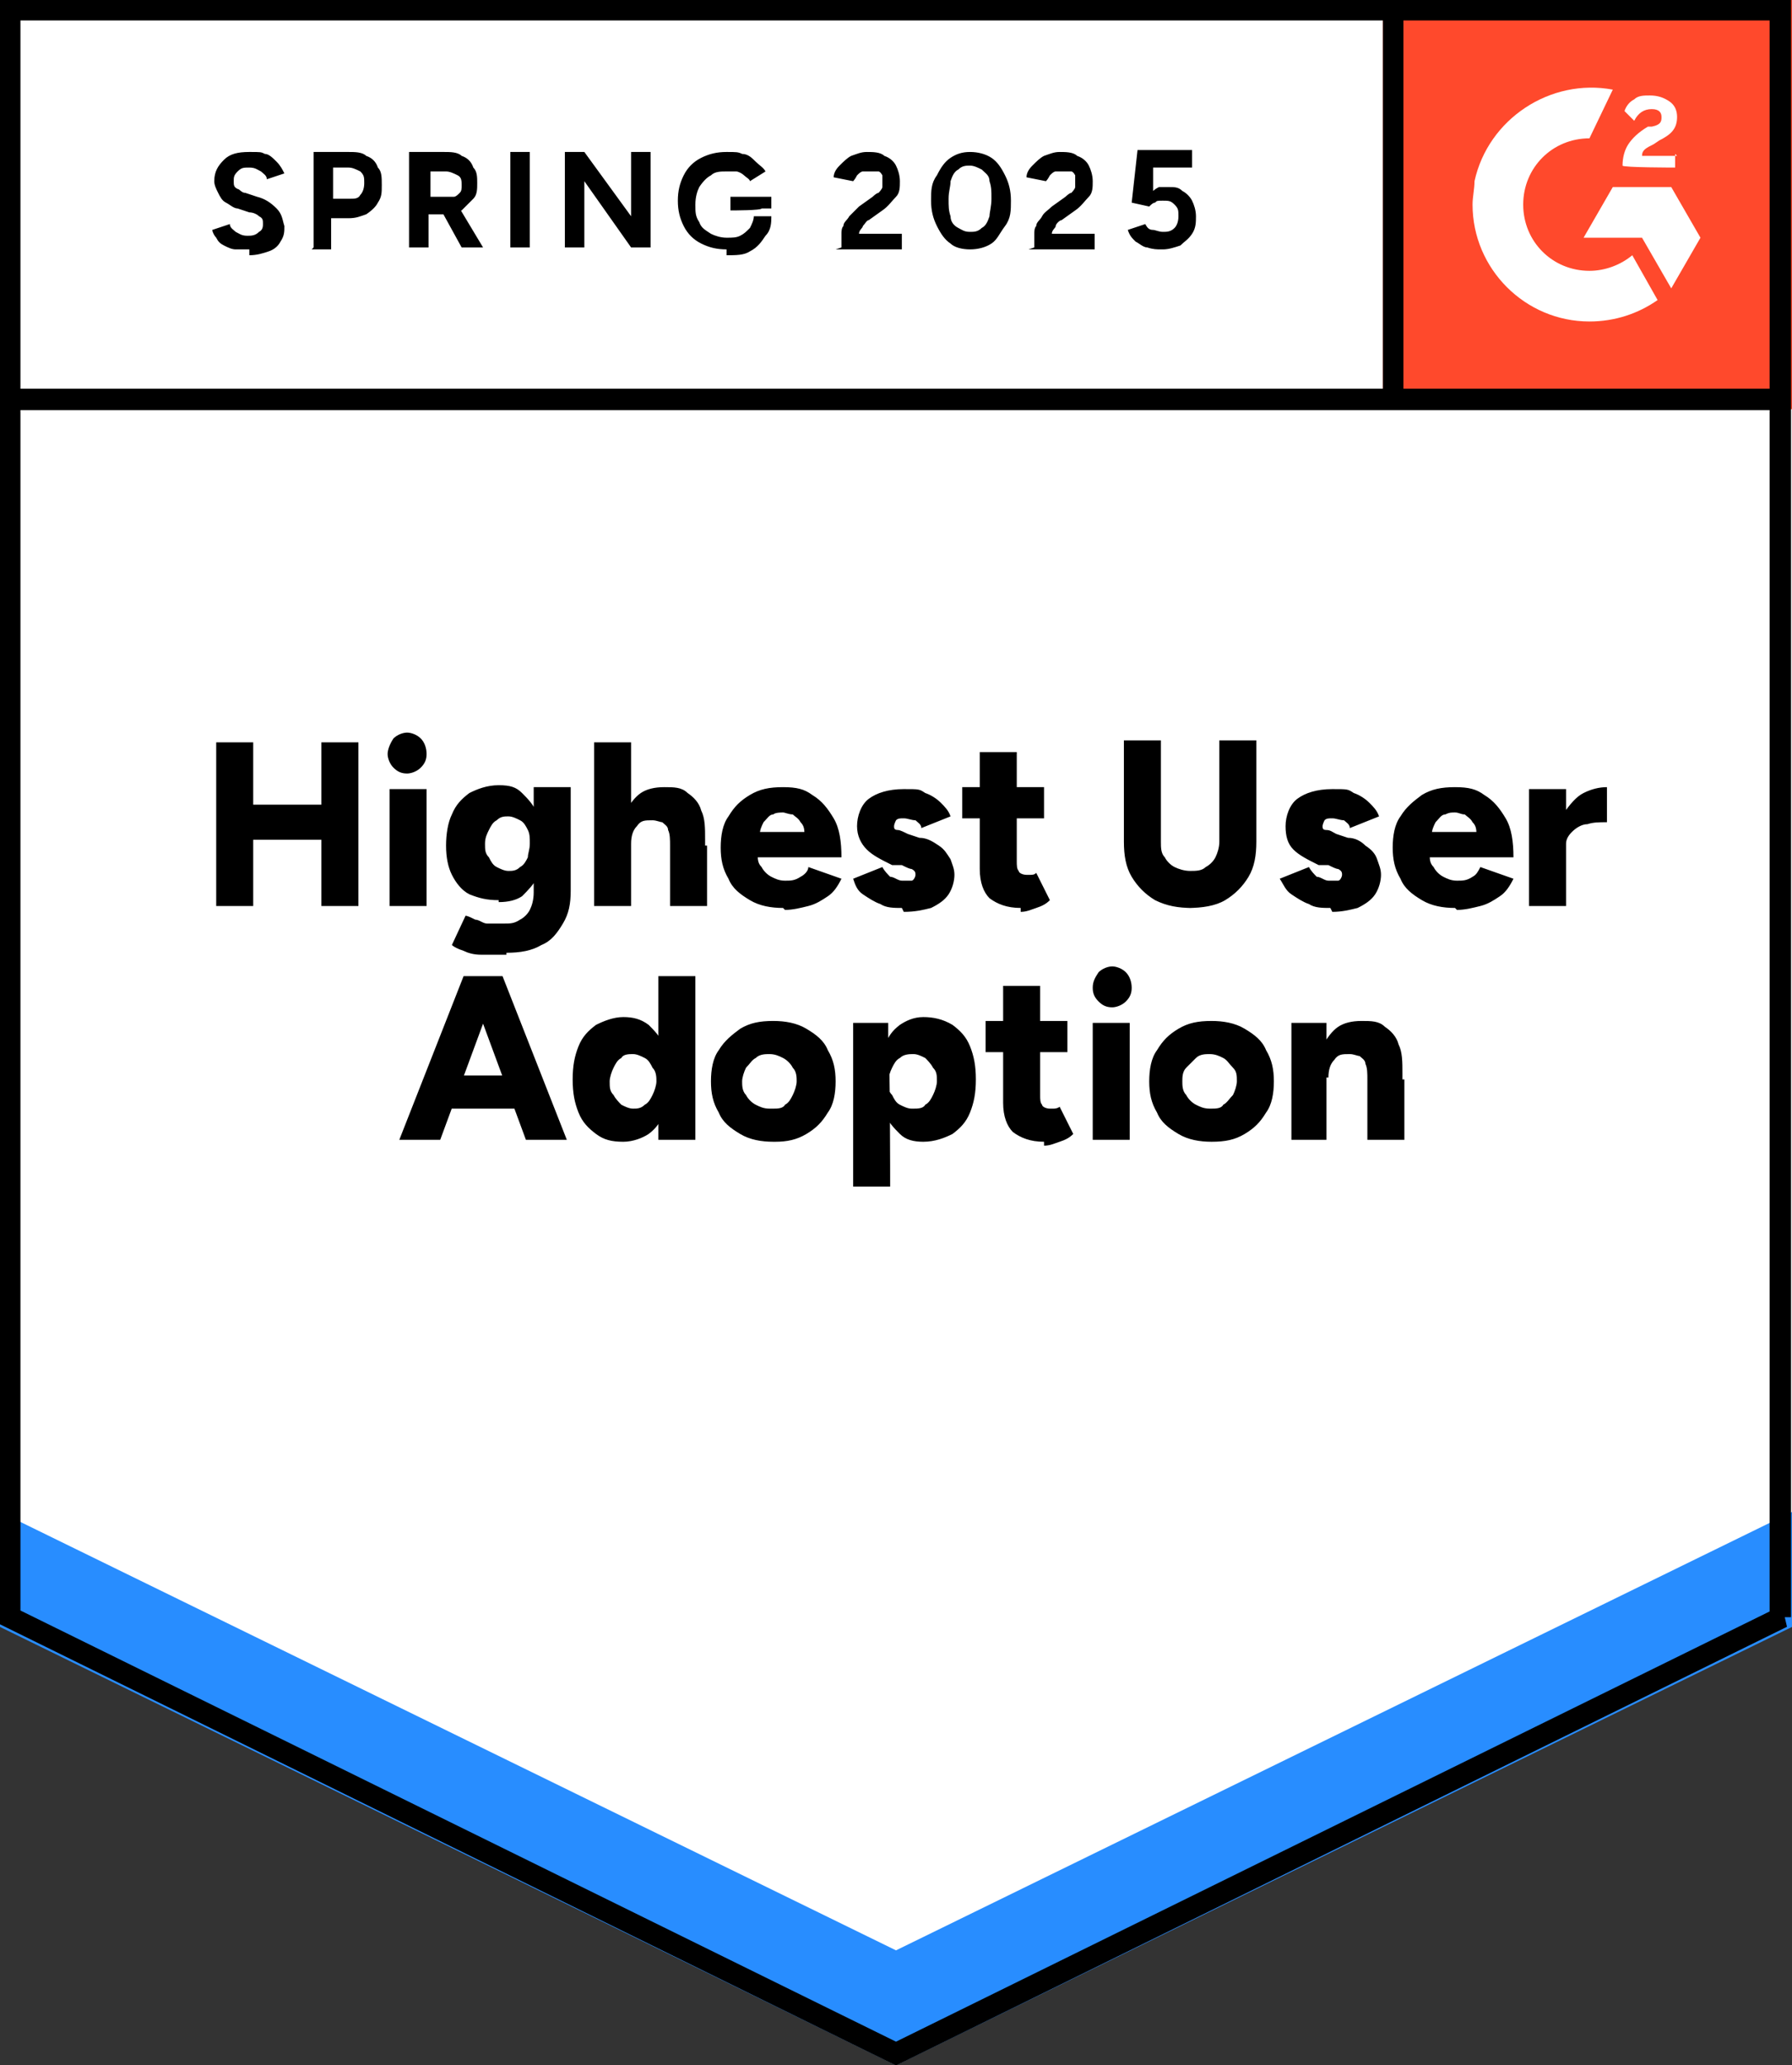 <?xml version="1.0" encoding="UTF-8"?>
<svg id="Layer_1" xmlns="http://www.w3.org/2000/svg" xmlns:xlink="http://www.w3.org/1999/xlink" version="1.1" viewBox="0 0 92 106">
  <rect x="0" y="0" width="92" height="106" fill="#333333" stroke="none"/>
  <!-- Generator: Adobe Illustrator 29.5.0, SVG Export Plug-In . SVG Version: 2.1.0 Build 137)  -->
  <defs>
    <style>
      .st0, .st1 {
        fill: none;
      }

      .st2 {
        fill-rule: evenodd;
      }

      .st2, .st3 {
        fill: #fff;
      }

      .st4 {
        fill: #288dff;
      }

      .st1 {
        stroke: #000;
        stroke-width: 1.1px;
      }

      .st5 {
        clip-path: url(#clippath);
      }

      .st6 {
        fill: #ff492c;
      }
    </style>
    <clipPath id="clippath">
      <rect class="st0" x="71" y="0" width="21" height="21"/>
    </clipPath>
  </defs>
  <path class="st3" d="M0,83.3l46,22.7,46-22.7V0H0s0,83.3,0,83.3Z"/>
  <path class="st3" d="M0,83.3l46,22.7,46-22.7V0H0s0,83.3,0,83.3Z"/>
  <path d="M12.8,12.8c-.2,0-.5,0-.7,0-.2,0-.4-.1-.6-.2-.2-.1-.3-.2-.4-.4-.1-.1-.2-.3-.2-.4l.9-.3c0,.2.2.3.3.4.2.1.3.2.6.2.2,0,.4,0,.6-.2.2-.1.2-.3.2-.4,0-.2,0-.3-.2-.4-.1-.1-.3-.2-.5-.2l-.6-.2c-.2,0-.4-.2-.6-.3-.2-.1-.3-.3-.4-.5-.1-.2-.2-.4-.2-.6,0-.5.2-.8.5-1.1.3-.3.7-.4,1.3-.4s.6,0,.8.1c.2,0,.4.2.6.4.2.2.3.4.4.6l-.9.3c0-.2-.2-.3-.3-.4-.2-.1-.3-.2-.6-.2s-.4,0-.6.2-.2.3-.2.5c0,.2,0,.3.2.4.1,0,.2.2.4.2l.6.2c.4.1.7.3,1,.6s.3.6.4.9c0,.3,0,.5-.2.8-.1.2-.3.4-.6.5-.3.1-.6.2-1,.2ZM16.1,12.7v-4.9h1.8c.3,0,.7,0,.9.2.3.1.5.3.6.6.2.2.2.5.2.9s0,.6-.2.9c-.1.2-.3.4-.6.6-.3.1-.5.2-.9.2h-.9v1.6h-1ZM17.1,10.2h.9c.2,0,.4,0,.5-.2.1-.1.2-.3.2-.6s0-.4-.2-.6c-.2-.1-.4-.2-.6-.2h-.8v1.5ZM21,12.7v-4.9h1.8c.3,0,.7,0,.9.2.3.1.5.3.6.6.2.2.2.5.2.8s0,.6-.2.8c-.2.2-.4.4-.6.6-.3.1-.6.2-.9.2h-.8v1.7h-1ZM23.7,12.7l-1.1-2,.7-.5,1.5,2.5h-1.1ZM22,10.1h.9c.1,0,.3,0,.4,0,.1,0,.2-.1.3-.2s.1-.2.1-.4c0-.2,0-.4-.2-.5-.2-.1-.4-.2-.6-.2h-.8v1.4ZM26.2,12.7v-4.9h1v4.9h-1ZM29,12.7v-4.9h1l2.4,3.3v-3.3h1v4.9h-1l-2.4-3.4v3.4h-1ZM37.3,12.8c-.5,0-.9-.1-1.3-.3-.4-.2-.7-.5-.9-.9-.2-.4-.3-.8-.3-1.3s.1-.9.3-1.3c.2-.4.5-.7.9-.9.4-.2.8-.3,1.3-.3s.6,0,.8.1c.3,0,.5.2.7.4.2.2.4.3.5.5l-.8.5c0-.1-.2-.2-.3-.3-.1-.1-.3-.2-.4-.2-.2,0-.3,0-.5,0-.3,0-.6,0-.8.2-.2.1-.4.3-.6.6-.1.2-.2.5-.2.9s0,.6.2.9c.1.3.3.4.6.6.2.1.5.2.8.2s.5,0,.7-.1c.2-.1.3-.2.5-.4.1-.2.2-.4.2-.6h.9c0,.3,0,.7-.3,1-.2.3-.4.6-.8.8-.3.2-.7.2-1.2.2ZM37.5,10.8v-.7h2.1v.6h-.5c0,.1-1.5.1-1.5.1ZM43.2,12.7v-.7c0-.1,0-.3.1-.4,0-.2.2-.3.3-.5.2-.2.3-.3.5-.5l.7-.5c0,0,.2-.2.3-.2,0,0,.2-.2.2-.3,0-.1,0-.2,0-.3,0-.1,0-.2,0-.3,0,0-.1-.2-.2-.2-.1,0-.3,0-.4,0s-.3,0-.4,0c-.1,0-.2.1-.3.2,0,0-.1.2-.2.3l-1-.2c0-.2.1-.4.3-.6.2-.2.4-.4.6-.5.3-.1.5-.2.8-.2s.7,0,.9.2c.3.1.5.3.6.5.1.2.2.5.2.8,0,.3,0,.6-.2.8-.2.2-.4.5-.7.7l-.7.5c-.1,0-.2.2-.3.3,0,.1-.2.2-.2.4h2.2v.8h-3.4ZM49.8,12.8c-.4,0-.8-.1-1-.3-.3-.2-.5-.5-.7-.9-.2-.4-.3-.8-.3-1.3,0-.5,0-.9.3-1.3.2-.4.4-.7.7-.9.3-.2.6-.3,1-.3s.8.1,1.1.3c.3.2.5.5.7.9s.3.8.3,1.3,0,.9-.3,1.3-.4.7-.7.9c-.3.2-.7.3-1.1.3ZM49.8,11.9c.2,0,.4,0,.6-.2.2-.1.3-.3.4-.6,0-.2.1-.5.1-.9s0-.6-.1-.9c0-.3-.2-.4-.4-.6-.2-.1-.4-.2-.6-.2s-.4,0-.6.2c-.2.1-.3.3-.4.6,0,.3-.1.5-.1.9s0,.6.1.9c0,.3.2.5.4.6.2.1.3.2.6.2ZM53.1,12.7v-.7c0-.1,0-.3.1-.4,0-.2.2-.3.3-.5.1-.2.3-.3.5-.5l.7-.5c0,0,.2-.2.3-.2,0,0,.2-.2.2-.3s0-.2,0-.3,0-.2,0-.3c0,0-.1-.2-.2-.2-.1,0-.3,0-.4,0s-.3,0-.4,0c-.1,0-.2.1-.3.2,0,0-.1.2-.2.3l-1-.2c0-.2.1-.4.3-.6.2-.2.4-.4.6-.5.3-.1.5-.2.8-.2s.7,0,.9.2c.3.1.5.3.6.5.1.2.2.5.2.8s0,.6-.2.8c-.2.2-.4.5-.7.7l-.7.5c-.1,0-.3.2-.3.3,0,.1-.2.2-.2.4h2.2v.8h-3.4ZM59.6,12.8c-.2,0-.4,0-.7-.1-.2,0-.4-.2-.6-.3-.2-.2-.3-.3-.4-.6l.9-.3c.1.2.2.3.4.3.1,0,.3.1.5.1.2,0,.4,0,.6-.2.1-.1.2-.3.2-.6s0-.4-.2-.6-.3-.2-.6-.2-.3,0-.4.1c-.1,0-.2.1-.3.2l-.9-.2.3-2.7h2.8v.9h-2v1.2c0,0,.1-.1.3-.2.2,0,.3,0,.5,0,.3,0,.5,0,.7.2.2.1.4.3.5.5.1.2.2.5.2.8,0,.3,0,.6-.2.9-.2.3-.4.4-.6.6-.3.1-.6.2-.9.2Z"/>
  <path d="M16.5,46.5v-8.4h1.9v8.4h-1.9ZM11.1,46.5v-8.4h1.9v8.4h-1.9ZM12.4,43.1v-1.8h5.1v1.8h-5.1ZM20,46.5v-6h1.9v6h-1.9ZM20.9,39.7c-.3,0-.5-.1-.7-.3-.2-.2-.3-.5-.3-.7s.1-.5.3-.8c.2-.2.5-.3.7-.3s.5.1.7.3c.2.2.3.5.3.8s-.1.5-.3.7c-.2.2-.5.3-.7.3ZM26,49c-.5,0-.9,0-1.3,0-.4,0-.7-.1-.9-.2-.3-.1-.5-.2-.6-.3l.7-1.5c.1,0,.3.1.5.2.2,0,.4.2.6.2.3,0,.6,0,.9,0s.5,0,.8-.2c.2-.1.4-.3.5-.5.1-.2.2-.5.2-.9v-5.4h1.9v5.3c0,.7-.1,1.2-.4,1.7-.3.5-.6.9-1.1,1.1-.5.3-1.1.4-1.8.4ZM25.6,46.2c-.6,0-1-.1-1.5-.3-.4-.2-.7-.6-.9-1-.2-.4-.3-.9-.3-1.5s.1-1.2.3-1.6c.2-.5.5-.8.9-1.1.4-.2.9-.4,1.5-.4s.9.1,1.2.4c.3.3.6.6.8,1.1.2.5.3,1,.3,1.7s0,1.1-.3,1.5c-.2.4-.5.7-.8,1-.3.2-.7.3-1.2.3ZM26.1,44.7c.2,0,.4,0,.6-.2.2-.1.3-.3.4-.5,0-.2.1-.4.1-.7s0-.5-.1-.7c-.1-.2-.2-.4-.4-.5-.2-.1-.4-.2-.6-.2s-.4,0-.6.2c-.2.1-.3.3-.4.5s-.2.4-.2.7c0,.3,0,.5.2.7.1.2.2.4.4.5.2.1.4.2.6.2ZM30.5,46.5v-8.4h1.9v8.4h-1.9ZM34.4,46.5v-3.1h1.9v3.1h-1.9ZM34.4,43.4c0-.3,0-.6-.1-.8,0-.2-.2-.3-.3-.4-.1,0-.3-.1-.5-.1-.4,0-.6,0-.8.3-.2.2-.3.5-.3.9h-.6c0-.6,0-1.2.3-1.6.2-.4.5-.8.8-1,.3-.2.7-.3,1.2-.3s.9,0,1.2.3c.3.2.6.5.7.9.2.4.2.9.2,1.5v.3h-1.9ZM40.2,46.6c-.6,0-1.2-.1-1.7-.4-.5-.3-.9-.6-1.1-1.1-.3-.5-.4-1-.4-1.6s.1-1.2.4-1.6c.3-.5.6-.8,1.1-1.1.5-.3,1-.4,1.7-.4s1.1.1,1.5.4c.5.3.8.7,1.1,1.2.3.5.4,1.2.4,2h-4.5l.2-.2c0,.3,0,.5.2.7.1.2.3.4.5.5.2.1.4.2.7.2s.5,0,.8-.2c.2-.1.4-.3.4-.5l1.7.6c-.2.4-.4.7-.7.9-.3.2-.6.4-1,.5-.4.1-.8.2-1.2.2ZM39,42.9l-.2-.2h2.7l-.2.2c0-.3,0-.5-.2-.7-.1-.2-.3-.3-.4-.4-.2,0-.4-.1-.5-.1s-.4,0-.5.1c-.2,0-.3.2-.5.4-.1.2-.2.4-.2.7ZM46.3,46.6c-.4,0-.8,0-1.1-.2-.3-.1-.6-.3-.9-.5s-.4-.5-.5-.8l1.5-.6c.1.2.3.4.4.5.2,0,.4.2.6.2s.4,0,.5,0c.1,0,.2-.2.2-.3s0-.2-.2-.3c-.1,0-.3-.1-.5-.2h-.5c-.6-.3-1-.5-1.3-.8-.3-.3-.5-.7-.5-1.2s.2-1.1.6-1.4c.4-.3,1-.5,1.8-.5s.8,0,1.1.2c.3.1.6.3.8.5.2.2.4.4.5.7l-1.5.6c0-.2-.2-.3-.3-.4-.2,0-.4-.1-.6-.1s-.3,0-.4.1c0,0-.1.2-.1.3s0,.2.2.2c.1,0,.3.1.5.2l.6.2c.4,0,.7.2,1,.4.3.2.4.4.6.7.1.3.2.5.2.8s-.1.7-.3,1c-.2.3-.5.5-.9.7-.4.1-.8.2-1.4.2ZM52.4,46.6c-.7,0-1.2-.2-1.6-.5-.3-.3-.5-.8-.5-1.5v-6h1.9v5.6c0,.2,0,.4.1.5,0,.1.2.2.4.2s.2,0,.2,0c.1,0,.2,0,.3-.1l.7,1.4c-.2.2-.4.3-.7.4-.3.1-.5.2-.8.2ZM49.4,42v-1.6h4.2v1.6h-4.2ZM61.2,46.6c-.7,0-1.3-.1-1.9-.4-.5-.3-.9-.7-1.2-1.2-.3-.5-.4-1.1-.4-1.8v-5.2h1.9v5.2c0,.3,0,.6.2.8.1.2.3.4.5.5.2.1.5.2.8.2s.6,0,.8-.2c.2-.1.4-.3.5-.5.1-.2.2-.5.2-.8v-5.2h1.9v5.2c0,.7-.1,1.3-.4,1.8-.3.5-.7.9-1.2,1.2-.5.3-1.2.4-1.9.4ZM68.3,46.6c-.4,0-.8,0-1.1-.2-.3-.1-.6-.3-.9-.5s-.4-.5-.6-.8l1.5-.6c.1.2.3.4.4.5.2,0,.4.2.6.2s.4,0,.5,0c.1,0,.2-.2.2-.3s0-.2-.2-.3c-.1,0-.3-.1-.5-.2h-.5c-.6-.3-1-.5-1.3-.8-.3-.3-.4-.7-.4-1.2s.2-1.1.6-1.4c.4-.3,1-.5,1.8-.5s.8,0,1.1.2c.3.1.6.3.8.5.2.2.4.4.5.7l-1.5.6c0-.2-.2-.3-.3-.4-.2,0-.4-.1-.6-.1s-.3,0-.4.1c0,0-.1.2-.1.3s0,.2.2.2.3.1.5.2l.6.2c.4,0,.7.2.9.4.3.2.5.4.6.7.1.3.2.5.2.8s-.1.7-.3,1c-.2.3-.5.5-.9.7-.4.1-.8.2-1.3.2h0ZM74.7,46.6c-.6,0-1.2-.1-1.7-.4-.5-.3-.9-.6-1.1-1.1-.3-.5-.4-1-.4-1.6s.1-1.2.4-1.6c.3-.5.7-.8,1.1-1.1.5-.3,1-.4,1.7-.4s1.1.1,1.5.4c.5.3.8.7,1.1,1.2.3.5.4,1.2.4,2h-4.5l.2-.2c0,.3,0,.5.2.7.1.2.3.4.5.5.2.1.4.2.7.2s.5,0,.8-.2c.2-.1.3-.3.4-.5l1.7.6c-.2.4-.4.7-.7.9s-.6.4-1,.5c-.4.1-.8.2-1.2.2ZM73.5,42.9l-.2-.2h2.7l-.2.2c0-.3,0-.5-.2-.7-.1-.2-.3-.3-.4-.4-.2,0-.3-.1-.5-.1s-.3,0-.5.1c-.2,0-.3.2-.5.4-.1.2-.2.4-.2.7ZM79.9,43.3c0-.6.1-1.2.4-1.6.3-.4.6-.8,1-1,.4-.2.8-.3,1.2-.3v1.8c-.4,0-.7,0-1,.1-.3,0-.6.2-.8.4-.2.2-.3.4-.3.6h-.5ZM78.5,46.5v-6h1.9v6h-1.9ZM27,58.5l-3.1-8.4h1.9l3.3,8.4h-2ZM20.5,58.5l3.3-8.4h1.9l-3.1,8.4h-2ZM22,56.9v-1.7h5.5v1.7h-5.5ZM33.8,58.5v-1.1c0,0,0-7.3,0-7.3h1.9v8.4h-1.8ZM32,58.6c-.6,0-1-.1-1.4-.4-.4-.3-.7-.6-.9-1.1-.2-.5-.3-1-.3-1.7s.1-1.2.3-1.7c.2-.5.5-.8.9-1.1.4-.2.9-.4,1.4-.4s.9.1,1.3.4c.3.3.6.6.8,1.1.2.5.2,1,.2,1.7s0,1.2-.2,1.7c-.2.5-.4.8-.8,1.1-.3.2-.8.4-1.3.4ZM32.5,56.9c.2,0,.4,0,.6-.2.2-.1.3-.3.4-.5.1-.2.2-.5.2-.7s0-.5-.2-.7c-.1-.2-.2-.4-.4-.5-.2-.1-.4-.2-.6-.2-.2,0-.5,0-.6.2-.2.1-.3.3-.4.5-.1.2-.2.5-.2.7,0,.3,0,.5.2.7.1.2.3.4.4.5.2.1.4.2.6.2ZM39.7,58.6c-.6,0-1.2-.1-1.7-.4-.5-.3-.9-.6-1.1-1.1-.3-.5-.4-1-.4-1.6s.1-1.2.4-1.6c.3-.5.7-.8,1.1-1.1.5-.3,1-.4,1.7-.4.6,0,1.2.1,1.7.4.5.3.9.6,1.1,1.1.3.5.4,1,.4,1.6s-.1,1.2-.4,1.6c-.3.5-.6.8-1.1,1.1-.5.3-1,.4-1.6.4ZM39.7,56.9c.2,0,.5,0,.6-.2.2-.1.3-.3.4-.5.1-.2.2-.5.2-.7s0-.5-.2-.7c-.1-.2-.3-.4-.5-.5-.2-.1-.4-.2-.7-.2-.2,0-.5,0-.7.2-.2.1-.3.3-.5.5-.1.2-.2.5-.2.7s0,.5.2.7c.1.2.3.4.5.5.2.1.4.2.7.2ZM43.8,60.9v-8.4h1.8v1.1c.1,0,.1,7.3.1,7.3h-1.9ZM47.4,58.6c-.5,0-.9-.1-1.2-.4-.3-.3-.6-.6-.8-1.1-.2-.5-.2-1-.2-1.7s0-1.2.2-1.7c.2-.5.4-.8.8-1.1.3-.2.7-.4,1.2-.4s1,.1,1.5.4c.4.3.7.6.9,1.1.2.5.3,1,.3,1.7s-.1,1.2-.3,1.7c-.2.5-.5.8-.9,1.1-.4.2-.9.4-1.5.4ZM46.9,56.9c.2,0,.5,0,.6-.2.2-.1.3-.3.4-.5.1-.2.2-.5.2-.7,0-.3,0-.5-.2-.7-.1-.2-.3-.4-.4-.5-.2-.1-.4-.2-.6-.2-.2,0-.5,0-.7.2-.2.1-.3.3-.4.5-.1.2-.2.5-.2.7,0,.3,0,.5.2.7.1.2.2.4.4.5.2.1.4.2.6.2ZM53.6,58.6c-.7,0-1.2-.2-1.6-.5-.3-.3-.5-.8-.5-1.5v-6h1.9v5.6c0,.2,0,.4.1.5,0,.1.2.2.4.2s.2,0,.2,0c0,0,.2,0,.3-.1l.7,1.4c-.2.2-.4.3-.7.4-.3.1-.5.2-.8.2ZM50.6,54v-1.6h4.2v1.6h-4.2ZM56.1,58.5v-6h1.9v6h-1.9ZM57.1,51.7c-.3,0-.5-.1-.7-.3-.2-.2-.3-.4-.3-.7s.1-.5.3-.8c.2-.2.5-.3.7-.3s.5.1.7.3c.2.2.3.5.3.8,0,.3-.1.5-.3.7-.2.2-.5.3-.7.3ZM62.2,58.6c-.6,0-1.2-.1-1.7-.4-.5-.3-.9-.6-1.1-1.1-.3-.5-.4-1-.4-1.6s.1-1.2.4-1.6c.3-.5.6-.8,1.1-1.1.5-.3,1-.4,1.7-.4.6,0,1.2.1,1.7.4.5.3.9.6,1.1,1.1.3.5.4,1,.4,1.6s-.1,1.2-.4,1.6c-.3.5-.6.8-1.1,1.1-.5.3-1,.4-1.7.4ZM62.2,56.9c.2,0,.5,0,.6-.2.2-.1.3-.3.5-.5.1-.2.2-.5.2-.7,0-.3,0-.5-.2-.7s-.3-.4-.5-.5c-.2-.1-.4-.2-.7-.2-.2,0-.5,0-.7.2s-.3.3-.5.5-.2.5-.2.7,0,.5.2.7c.1.2.3.4.5.5.2.1.4.2.7.2ZM66.3,58.5v-6h1.8v1.1c0,0,0,4.9,0,4.9h-1.9ZM70.2,58.5v-3.1h1.9v3.1h-1.9ZM70.2,55.4c0-.3,0-.6-.1-.8,0-.2-.2-.3-.3-.4-.1,0-.3-.1-.5-.1-.4,0-.6,0-.8.3-.2.2-.3.5-.3.9h-.6c0-.6,0-1.2.3-1.6.2-.4.5-.8.8-1,.3-.2.7-.3,1.2-.3s.9,0,1.2.3c.3.2.6.5.7.9.2.4.2.9.2,1.5v.3h-1.9Z"/>
  <path class="st6" d="M71,0h21v21h-21V0Z"/>
  <g class="st5">
    <g>
      <path class="st2" d="M86.1,8h-1.8c0-.3.2-.4.6-.6l.3-.2c.6-.3.9-.6.9-1.2,0-.3-.1-.6-.4-.8-.3-.2-.6-.3-1-.3-.3,0-.6,0-.8.2-.2.1-.4.3-.5.6l.5.5c.2-.4.5-.6.9-.6s.5.2.5.4,0,.4-.5.5h-.2c-.5.3-.8.6-1,.9-.2.3-.3.7-.3,1.1h0c0,.1,2.7.1,2.7.1v-.7h0ZM85.8,9.6h-3l-1.5,2.6h3l1.5,2.6,1.5-2.6-1.5-2.6Z"/>
      <path class="st2" d="M81.6,13.9c-1.9,0-3.4-1.5-3.4-3.4,0-1.9,1.5-3.4,3.4-3.4l1.2-2.5c-3.2-.6-6.4,1.5-7.1,4.7,0,.4-.1.8-.1,1.2,0,3.3,2.7,6,6,6h0c1.3,0,2.5-.4,3.5-1.1l-1.3-2.3c-.6.5-1.4.8-2.2.8Z"/>
      <path class="st1" d="M71.5.7v19.9"/>
    </g>
  </g>
  <path class="st4" d="M0,83.5v-6.5l46,23,46-23v6.5l-46,22.5S0,83.5,0,83.5Z"/>
  <path class="st3" d="M0,77.6v-6.5l46,23,46-23v6.5l-46,22.5S0,77.6,0,77.6Z"/>
  <path class="st3" d="M0,71.6v-6.5l46,23,46-23v6.5l-46,22.5S0,71.6,0,71.6Z"/>
  <path class="st1" d="M91.5,83l-45.5,22.4L.5,83V.5h90.9s0,82.5,0,82.5ZM91.6,20.5H.6"/>
</svg>